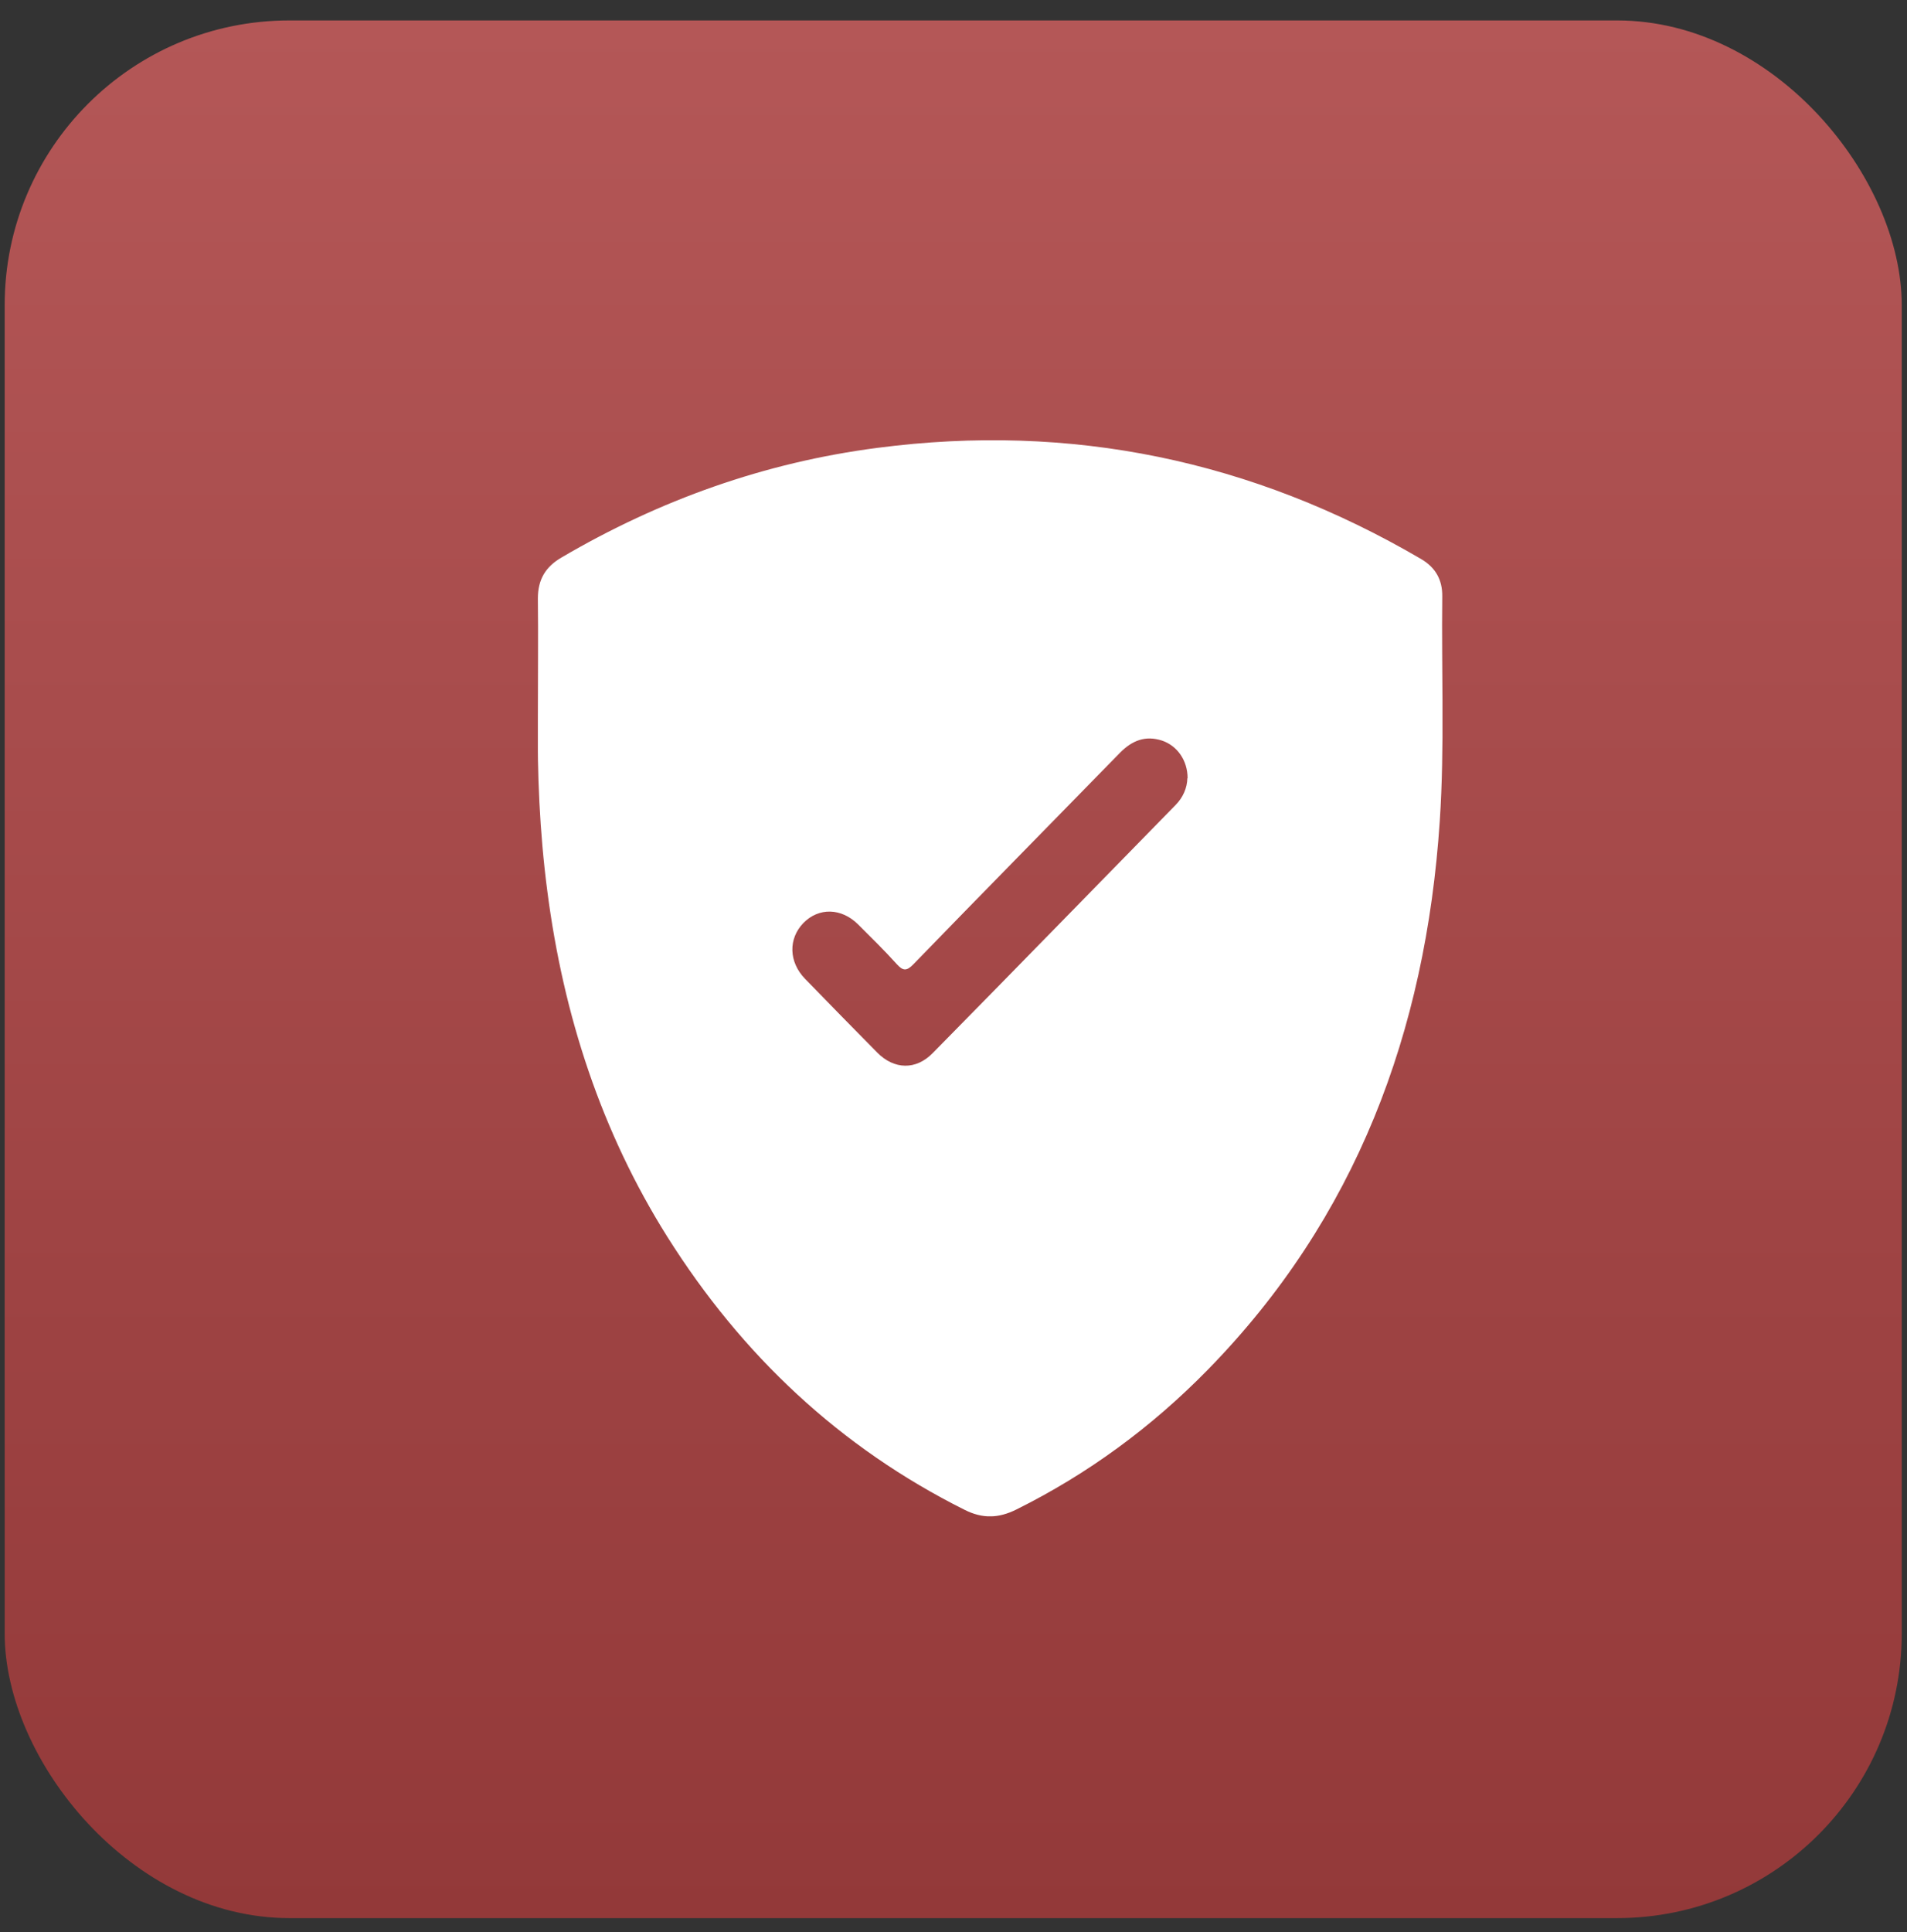 <svg width="78" height="79" viewBox="0 0 78 79" fill="none" xmlns="http://www.w3.org/2000/svg">
<rect x="0" y="0" width="78" height="79" fill="#333333" stroke="none"/>
<rect x="0.191" y="0.836" width="77.594" height="77.594" rx="11.64" fill="url(#paint0_linear_1_2094)"/>
<g clip-path="url(#clip0_1_2094)">
<path d="M22 29.42C22 27.522 22.018 26.001 22 24.471C22 23.696 22.314 23.177 22.962 22.799C26.986 20.437 31.296 18.907 35.893 18.312C43.793 17.282 51.211 18.812 58.121 22.855C58.704 23.195 59 23.696 58.991 24.386C58.954 27.446 59.092 30.516 58.889 33.577C58.315 42.191 55.466 49.815 49.398 56.011C47.104 58.354 44.496 60.271 41.564 61.726C40.842 62.085 40.185 62.104 39.455 61.736C34.367 59.194 30.353 55.425 27.3 50.58C24.59 46.272 23.045 41.511 22.388 36.448C22.065 33.992 21.972 31.527 22 29.42ZM48.575 31.82C48.575 31.092 48.15 30.488 47.521 30.28C46.845 30.063 46.309 30.28 45.819 30.771C42.997 33.662 40.167 36.533 37.355 39.433C37.087 39.707 36.939 39.707 36.689 39.433C36.18 38.867 35.634 38.337 35.098 37.799C34.413 37.119 33.488 37.1 32.859 37.742C32.24 38.385 32.258 39.329 32.924 40.019C33.905 41.03 34.894 42.04 35.884 43.042C36.578 43.741 37.466 43.76 38.15 43.06C41.471 39.688 44.773 36.297 48.085 32.915C48.39 32.604 48.557 32.216 48.566 31.82H48.575Z" fill="white"/>
</g>
<defs>
<linearGradient id="paint0_linear_1_2094" x1="38.988" y1="0.836" x2="38.988" y2="78.43" gradientUnits="userSpaceOnUse">
<stop stop-color="#B45757"/>
<stop offset="1" stop-color="#933939"/>
</linearGradient>
<clipPath id="clip0_1_2094">
<rect width="37" height="44" fill="white" transform="translate(22 18)"/>
</clipPath>
</defs>
</svg>
